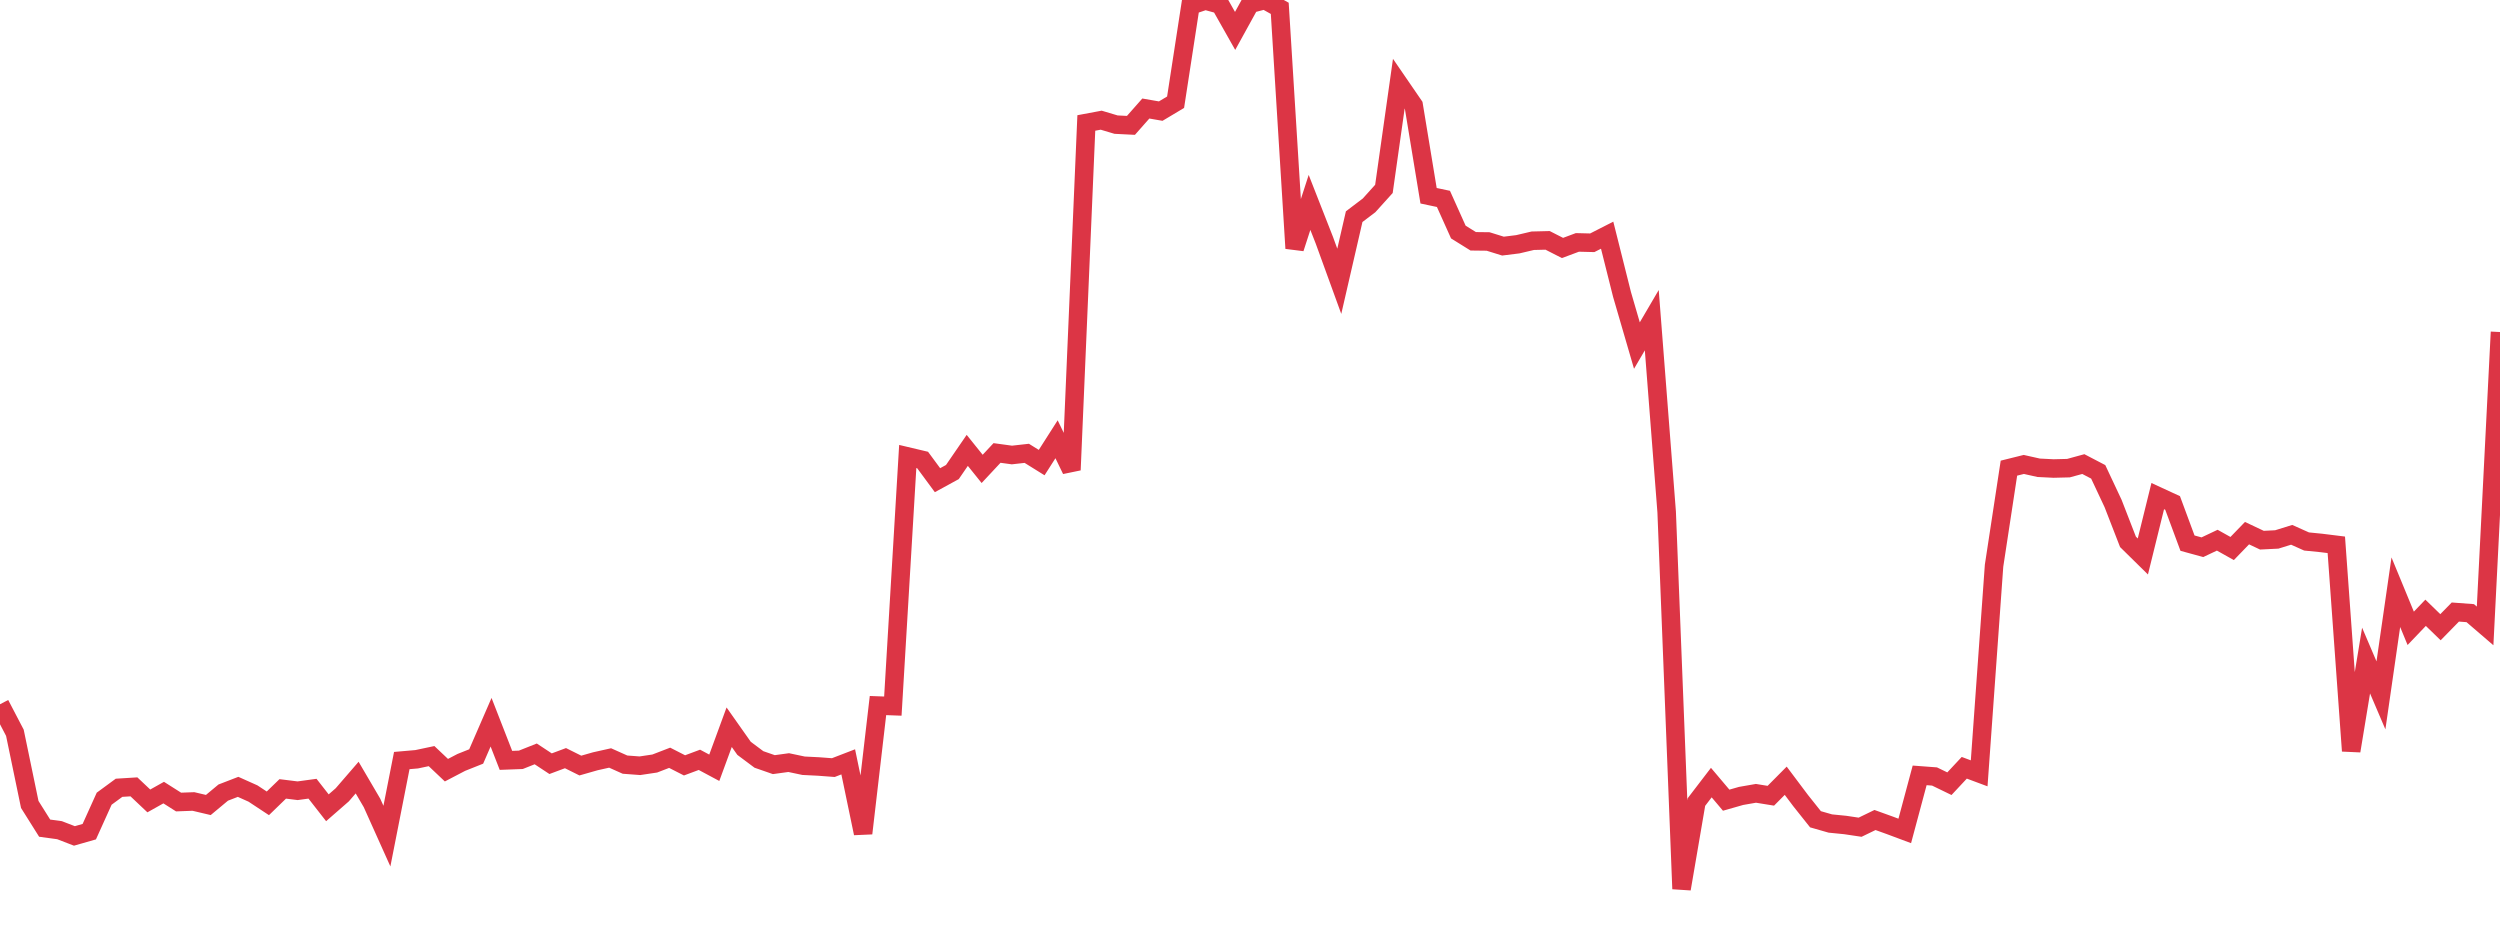 <?xml version="1.0" standalone="no"?>
<!DOCTYPE svg PUBLIC "-//W3C//DTD SVG 1.1//EN" "http://www.w3.org/Graphics/SVG/1.1/DTD/svg11.dtd">
<svg width="135" height="50" viewBox="0 0 135 50" preserveAspectRatio="none" class="sparkline" xmlns="http://www.w3.org/2000/svg"
xmlns:xlink="http://www.w3.org/1999/xlink"><path  class="sparkline--line" d="M 0 38.03 L 0 38.03 L 0.804 39.57 L 1.607 43.44 L 2.411 44.72 L 3.214 44.83 L 4.018 45.14 L 4.821 44.91 L 5.625 43.13 L 6.429 42.54 L 7.232 42.49 L 8.036 43.25 L 8.839 42.8 L 9.643 43.31 L 10.446 43.28 L 11.25 43.47 L 12.054 42.8 L 12.857 42.49 L 13.661 42.85 L 14.464 43.38 L 15.268 42.6 L 16.071 42.7 L 16.875 42.59 L 17.679 43.62 L 18.482 42.92 L 19.286 41.99 L 20.089 43.36 L 20.893 45.15 L 21.696 41.07 L 22.5 41 L 23.304 40.83 L 24.107 41.59 L 24.911 41.17 L 25.714 40.85 L 26.518 39 L 27.321 41.06 L 28.125 41.03 L 28.929 40.71 L 29.732 41.24 L 30.536 40.94 L 31.339 41.34 L 32.143 41.11 L 32.946 40.93 L 33.75 41.29 L 34.554 41.35 L 35.357 41.23 L 36.161 40.92 L 36.964 41.33 L 37.768 41.03 L 38.571 41.46 L 39.375 39.27 L 40.179 40.41 L 40.982 41.01 L 41.786 41.29 L 42.589 41.18 L 43.393 41.35 L 44.196 41.39 L 45 41.45 L 45.804 41.14 L 46.607 45 L 47.411 38.1 L 48.214 38.13 L 49.018 24.65 L 49.821 24.84 L 50.625 25.93 L 51.429 25.49 L 52.232 24.32 L 53.036 25.32 L 53.839 24.46 L 54.643 24.57 L 55.446 24.48 L 56.25 24.98 L 57.054 23.72 L 57.857 25.38 L 58.661 6.64 L 59.464 6.49 L 60.268 6.73 L 61.071 6.77 L 61.875 5.86 L 62.679 6 L 63.482 5.52 L 64.286 0.3 L 65.089 0.03 L 65.893 0.25 L 66.696 1.67 L 67.5 0.21 L 68.304 0 L 69.107 0.45 L 69.911 13.41 L 70.714 10.93 L 71.518 12.98 L 72.321 15.19 L 73.125 11.7 L 73.929 11.09 L 74.732 10.2 L 75.536 4.52 L 76.339 5.69 L 77.143 10.57 L 77.946 10.74 L 78.75 12.53 L 79.554 13.03 L 80.357 13.04 L 81.161 13.29 L 81.964 13.19 L 82.768 13 L 83.571 12.98 L 84.375 13.39 L 85.179 13.09 L 85.982 13.11 L 86.786 12.7 L 87.589 15.9 L 88.393 18.66 L 89.196 17.29 L 90 27.65 L 90.804 48 L 91.607 43.31 L 92.411 42.26 L 93.214 43.21 L 94.018 42.98 L 94.821 42.84 L 95.625 42.97 L 96.429 42.16 L 97.232 43.23 L 98.036 44.24 L 98.839 44.47 L 99.643 44.55 L 100.446 44.67 L 101.25 44.28 L 102.054 44.57 L 102.857 44.87 L 103.661 41.87 L 104.464 41.93 L 105.268 42.32 L 106.071 41.46 L 106.875 41.76 L 107.679 30.55 L 108.482 25.28 L 109.286 25.08 L 110.089 25.26 L 110.893 25.3 L 111.696 25.28 L 112.5 25.06 L 113.304 25.48 L 114.107 27.19 L 114.911 29.26 L 115.714 30.05 L 116.518 26.79 L 117.321 27.16 L 118.125 29.33 L 118.929 29.55 L 119.732 29.17 L 120.536 29.62 L 121.339 28.79 L 122.143 29.17 L 122.946 29.13 L 123.75 28.88 L 124.554 29.24 L 125.357 29.32 L 126.161 29.42 L 126.964 40.55 L 127.768 35.67 L 128.571 37.55 L 129.375 31.98 L 130.179 33.93 L 130.982 33.09 L 131.786 33.87 L 132.589 33.05 L 133.393 33.11 L 134.196 33.8 L 135 17.93" fill="none" stroke-width="1" stroke="#dc3545"></path></svg>